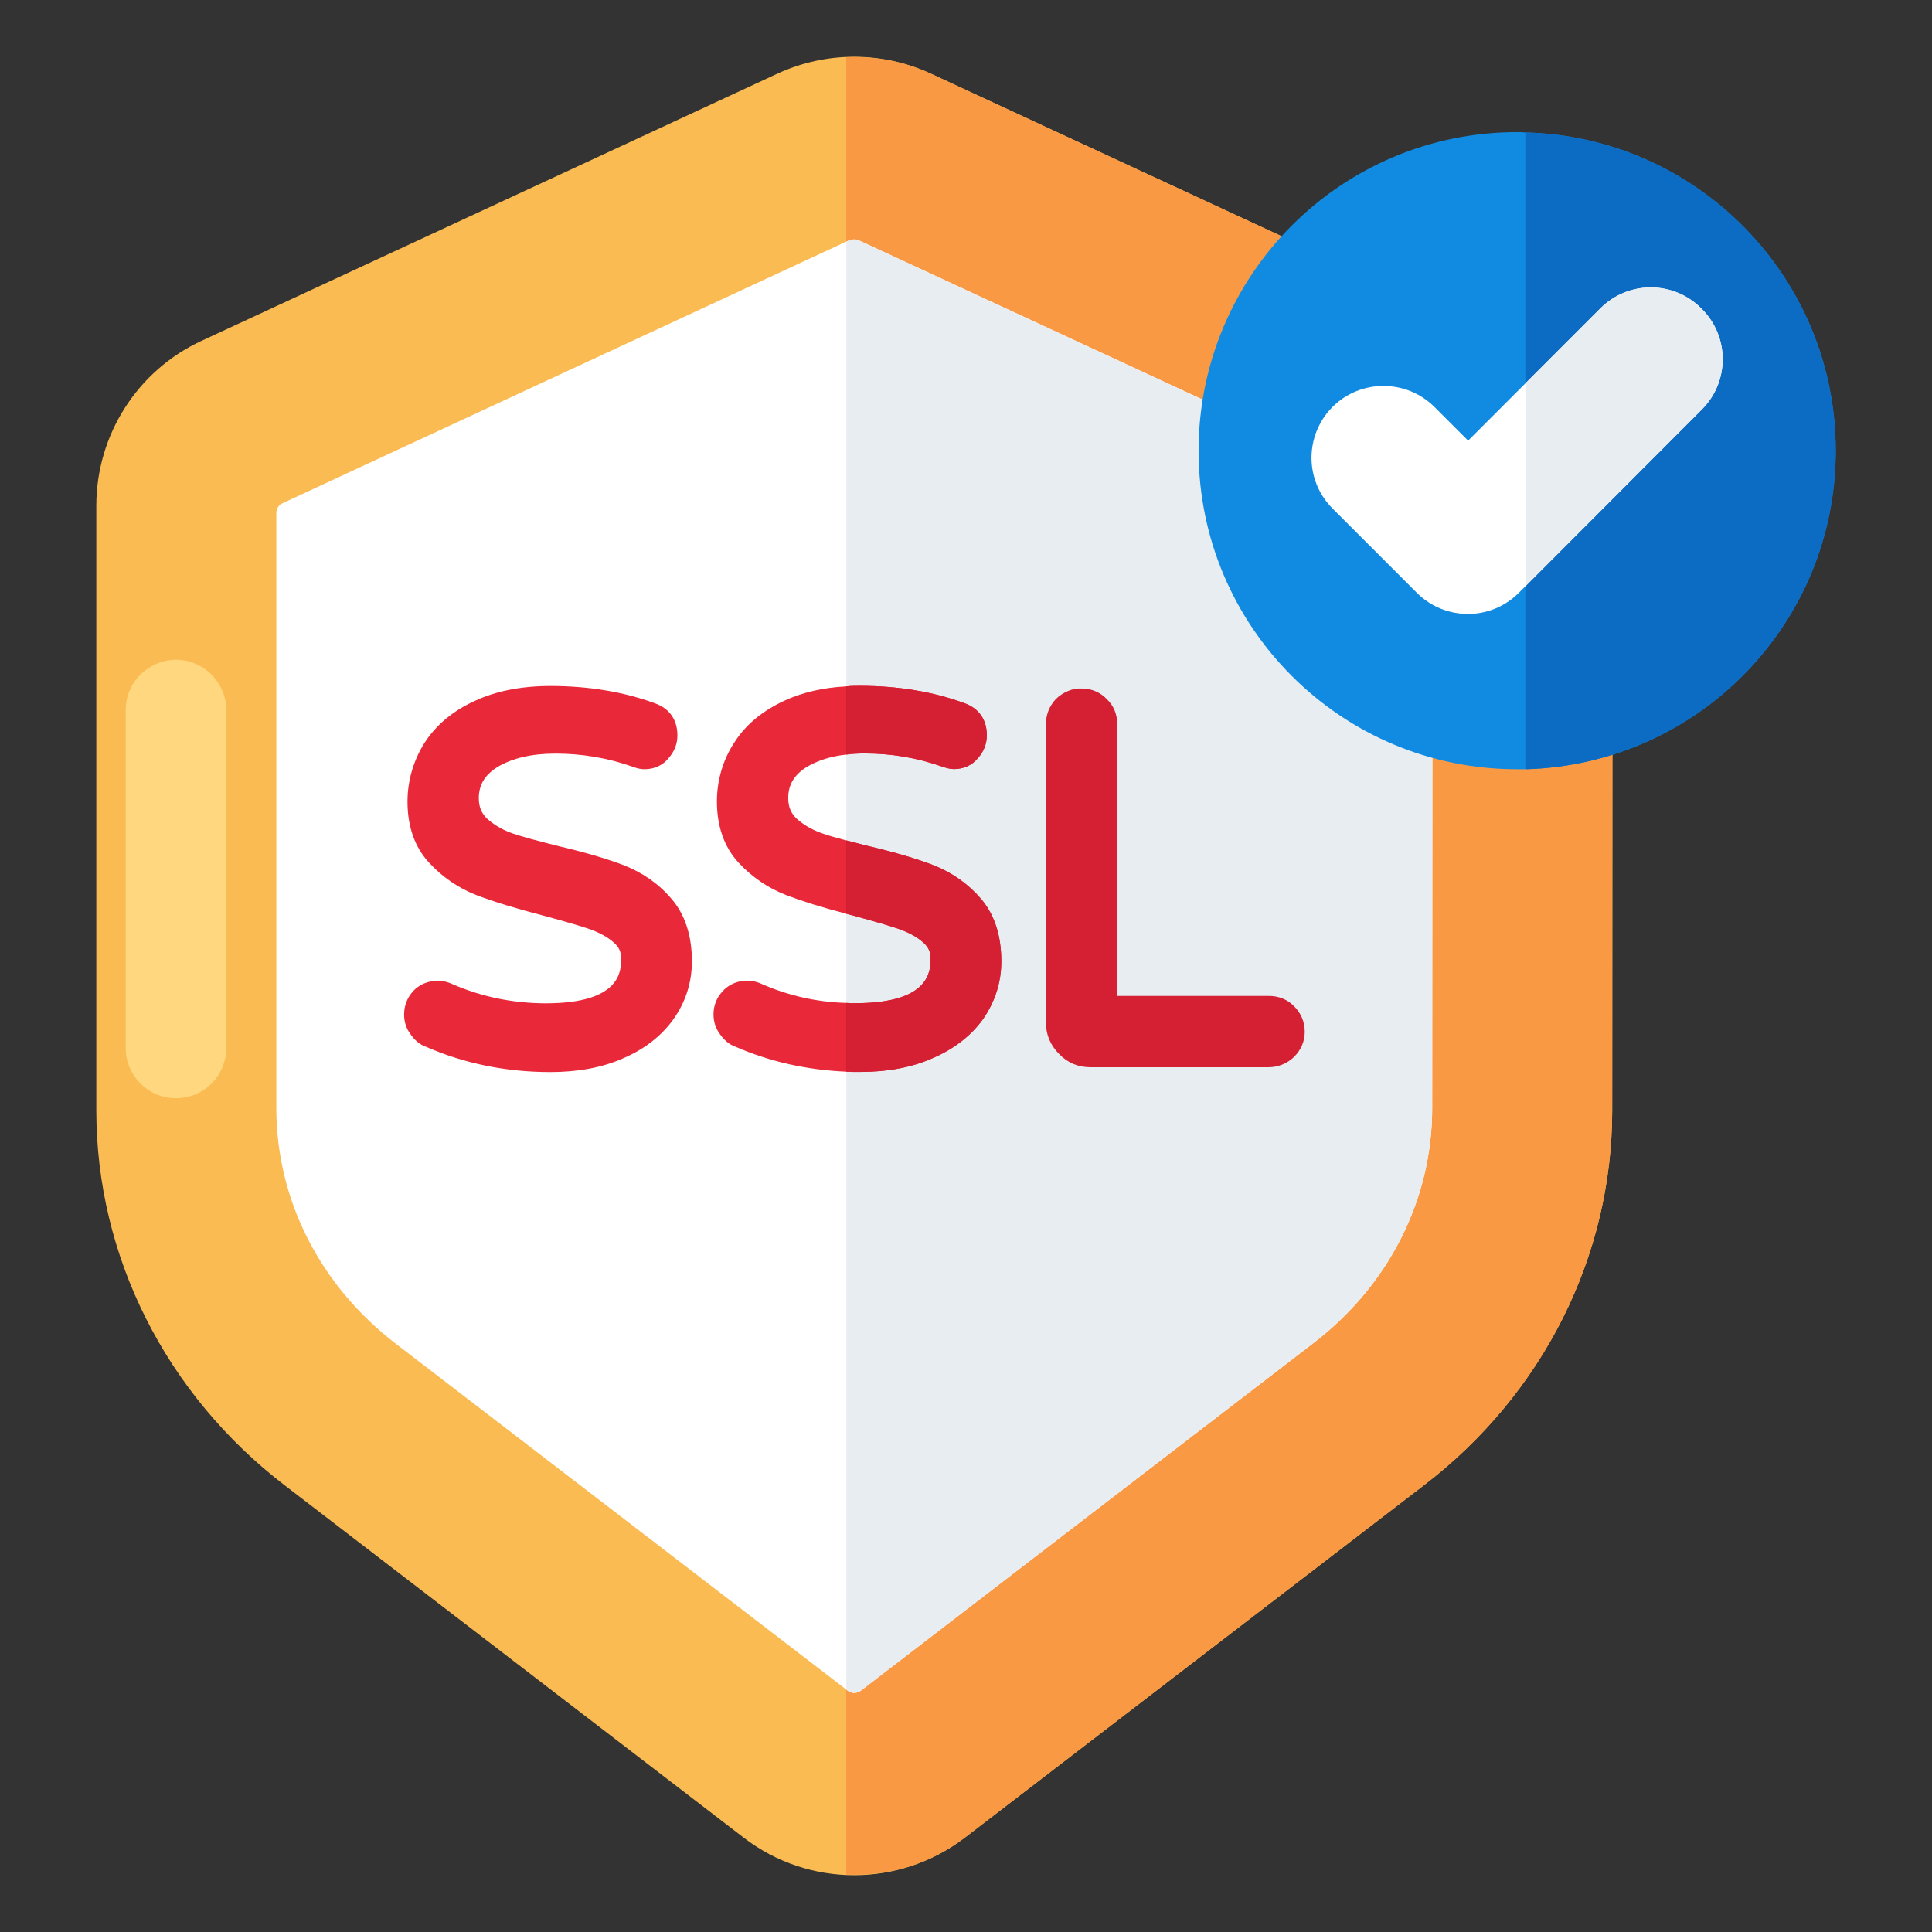 <svg id="Layer_1" enable-background="new 0 0 68 68" viewBox="0 0 68 68" xmlns="http://www.w3.org/2000/svg"><rect x="0" y="0" width="68" height="68" fill="#333333" stroke="none"/><g><g><g><path d="m56.755 17.801-.011 21.284c0 5.13-2.435 9.989-6.642 13.202l-16.144 12.393c-2.301 1.761-5.492 1.761-7.782 0l-16.144-12.393c-4.197-3.212-6.642-8.072-6.642-13.202v-21.284c0-2.487 1.44-4.756 3.699-5.803l20.279-9.409c1.71-.788 3.679-.788 5.388 0l20.3 9.409c2.259 1.047 3.699 3.316 3.699 5.803z" fill="#fabb53"/><path d="m53.055 11.998-20.3-9.408c-.94-.434-1.959-.62-2.97-.576v63.965c1.463.063 2.944-.358 4.172-1.299l16.145-12.393c4.207-3.212 6.642-8.072 6.642-13.202l.01-21.284c0-2.487-1.44-4.756-3.699-5.803z" fill="#f99944"/><path d="m50.418 18.065-.01 20.937c0 3.227-1.535 6.257-4.211 8.294l-15.899 12.21c-.069.049-.148.079-.236.079-.088 0-.157-.03-.226-.079l-.049-.039-15.84-12.16c-2.686-2.057-4.221-5.077-4.221-8.304v-20.937c0-.158.079-.295.217-.354l19.844-9.209.108-.049c.039-.02.108-.029.167-.029.059 0 .118.01.177.039l19.962 9.248c.138.059.216.196.216.354z" fill="#fff"/><path d="m50.418 18.065-.01 20.937c0 3.227-1.535 6.257-4.211 8.294l-15.899 12.21c-.069.049-.148.079-.236.079-.088 0-.157-.03-.226-.079l-.049-.039v-50.963l.108-.049c.039-.02.108-.029.167-.029.059 0 .118.01.177.039l19.962 9.248c.138.059.216.196.216.354z" fill="#e8edf2"/><path d="m4.425 36.885v-11.894c0-.472.189-.92.507-1.238.318-.318.767-.531 1.262-.531.979 0 1.769.802 1.769 1.769v11.894c0 .979-.79 1.769-1.769 1.769-.979-0-1.769-.79-1.769-1.769z" fill="#ffd77f"/></g><g><g><g><path d="m35.243 33.829c0 .75-.22 1.43-.65 2.05-.43.59-1.03 1.05-1.78 1.37-.72.32-1.58.48-2.55.48-.16 0-.32 0-.48-.01-1.38-.06-2.69-.35-3.9-.88-.21-.07-.4-.23-.55-.45-.14-.19-.22-.43-.22-.68 0-.32.11-.6.33-.83.33-.36.89-.47 1.36-.25.93.41 1.93.64 2.98.67.1.01.21.01.32.01 2.65 0 2.65-1.15 2.65-1.58 0-.23-.08-.4-.25-.55-.21-.19-.48-.34-.83-.47-.34-.12-.86-.27-1.63-.48-.09-.02-.17-.05-.26-.07-.85-.22-1.55-.44-2.1-.65-.65-.25-1.22-.64-1.69-1.15-.5-.54-.76-1.27-.76-2.15 0-.74.21-1.46.61-2.07.39-.62.98-1.11 1.75-1.47.62-.29 1.36-.47 2.19-.51.15-.02.32-.02.48-.02 1.36 0 2.59.21 3.68.61.51.18.79.58.79 1.13 0 .3-.11.58-.31.8-.2.25-.5.39-.85.39-.13 0-.28-.04-.45-.1-.86-.3-1.76-.45-2.68-.45-.23 0-.45.01-.66.04-.55.06-1 .21-1.38.43-.45.28-.66.63-.66 1.1 0 .3.09.52.28.71.23.21.52.39.88.52.22.08.5.16.88.26.23.06.48.12.78.2.94.22 1.72.45 2.31.68.65.26 1.2.65 1.65 1.17.48.56.72 1.3.72 2.2z" fill="#e9293a"/><path d="m45.923 36.313c0 .34-.13.64-.38.89-.24.23-.56.36-.89.36h-6.27c-.43 0-.8-.15-1.1-.46-.31-.31-.47-.68-.47-1.11v-10.5c0-.34.12-.64.35-.89.25-.24.59-.39.91-.37.34 0 .65.13.88.37.25.24.37.54.37.89v9.56h5.33c.35 0 .66.12.9.37.24.24.37.55.37.89z" fill="#d42032"/><path d="m23.633 31.633c.48.56.72 1.3.72 2.2 0 .75-.22 1.43-.65 2.04-.43.6-1.03 1.06-1.78 1.38-.72.32-1.58.48-2.55.48-1.56 0-3.03-.3-4.38-.89-.21-.07-.4-.23-.55-.45-.14-.19-.22-.42-.22-.68 0-.32.11-.6.32-.83.33-.36.9-.47 1.37-.25 1.03.45 2.14.68 3.3.68 2.65 0 2.65-1.15 2.65-1.58 0-.23-.08-.4-.25-.55-.21-.19-.48-.34-.83-.47-.34-.12-.86-.27-1.63-.479-1.01-.26-1.78-.5-2.36-.72-.65-.25-1.22-.64-1.69-1.15-.5-.54-.76-1.26-.76-2.15 0-.74.21-1.45.6-2.07.4-.62.99-1.12 1.76-1.47.74-.35 1.64-.53 2.67-.53 1.36 0 2.59.21 3.68.61.51.18.79.58.79 1.13 0 .29-.1.56-.31.8-.2.25-.5.39-.85.39-.13 0-.27-.03-.45-.1-.86-.3-1.76-.45-2.68-.45-.84 0-1.52.16-2.04.47-.45.28-.66.63-.66 1.1 0 .3.09.52.28.71.23.21.52.39.88.52.35.12.86.26 1.66.46.94.22 1.72.45 2.31.68.65.26 1.21.65 1.65 1.17z" fill="#e9293a"/></g></g></g><g fill="#d42032"><path d="m30.443 26.519c-.23 0-.45.01-.66.04v-2.4c.15-.02.32-.02.48-.02 1.36 0 2.59.21 3.68.61.51.18.79.58.79 1.13 0 .3-.11.58-.31.8-.2.25-.5.39-.85.39-.13 0-.28-.04-.45-.1-.86-.3-1.76-.45-2.68-.45z"/><path d="m35.243 33.829c0 .75-.22 1.43-.65 2.05-.43.59-1.03 1.05-1.78 1.37-.72.32-1.58.48-2.55.48-.16 0-.32 0-.48-.01v-2.42c.1.01.21.01.32.01 2.65 0 2.65-1.15 2.65-1.58 0-.23-.08-.4-.25-.55-.21-.19-.48-.34-.83-.47-.34-.12-.86-.27-1.63-.48-.09-.02-.17-.05-.26-.07v-2.58c.23.06.48.12.78.2.94.22 1.72.45 2.31.68.65.26 1.2.65 1.65 1.17.48.56.72 1.3.72 2.2z"/></g></g><path d="m64.611 15.862c0 6.104-4.865 11.05-10.923 11.213h-.29c-6.197 0-11.212-5.016-11.212-11.213 0-6.185 5.015-11.212 11.212-11.212.093 0 .197 0 .29.012 6.058.15 10.923 5.108 10.923 11.201z" fill="#108be1"/><path d="m64.611 15.862c0 6.104-4.865 11.05-10.923 11.213v-22.413c6.058.15 10.923 5.108 10.923 11.201z" fill="#0c6bc3"/><g><path d="m59.883 14.429-6.19 6.2-.24.24c-.49.49-1.14.74-1.78.74-.66 0-1.31-.25-1.8-.74l-2.97-2.97c-.99-.99-.99-2.58 0-3.58.99-.98 2.59-.98 3.58 0l1.19 1.19 2.02-2.021 2.63-2.63c.98-.99 2.58-.99 3.56 0 1 .98 1 2.59 0 3.57z" fill="#fff"/></g><path d="m59.883 14.429-6.19 6.2v-7.14l2.63-2.63c.98-.99 2.58-.99 3.56 0 1.0.98 1 2.59-0 3.57z" fill="#e8edf2"/></g></svg>